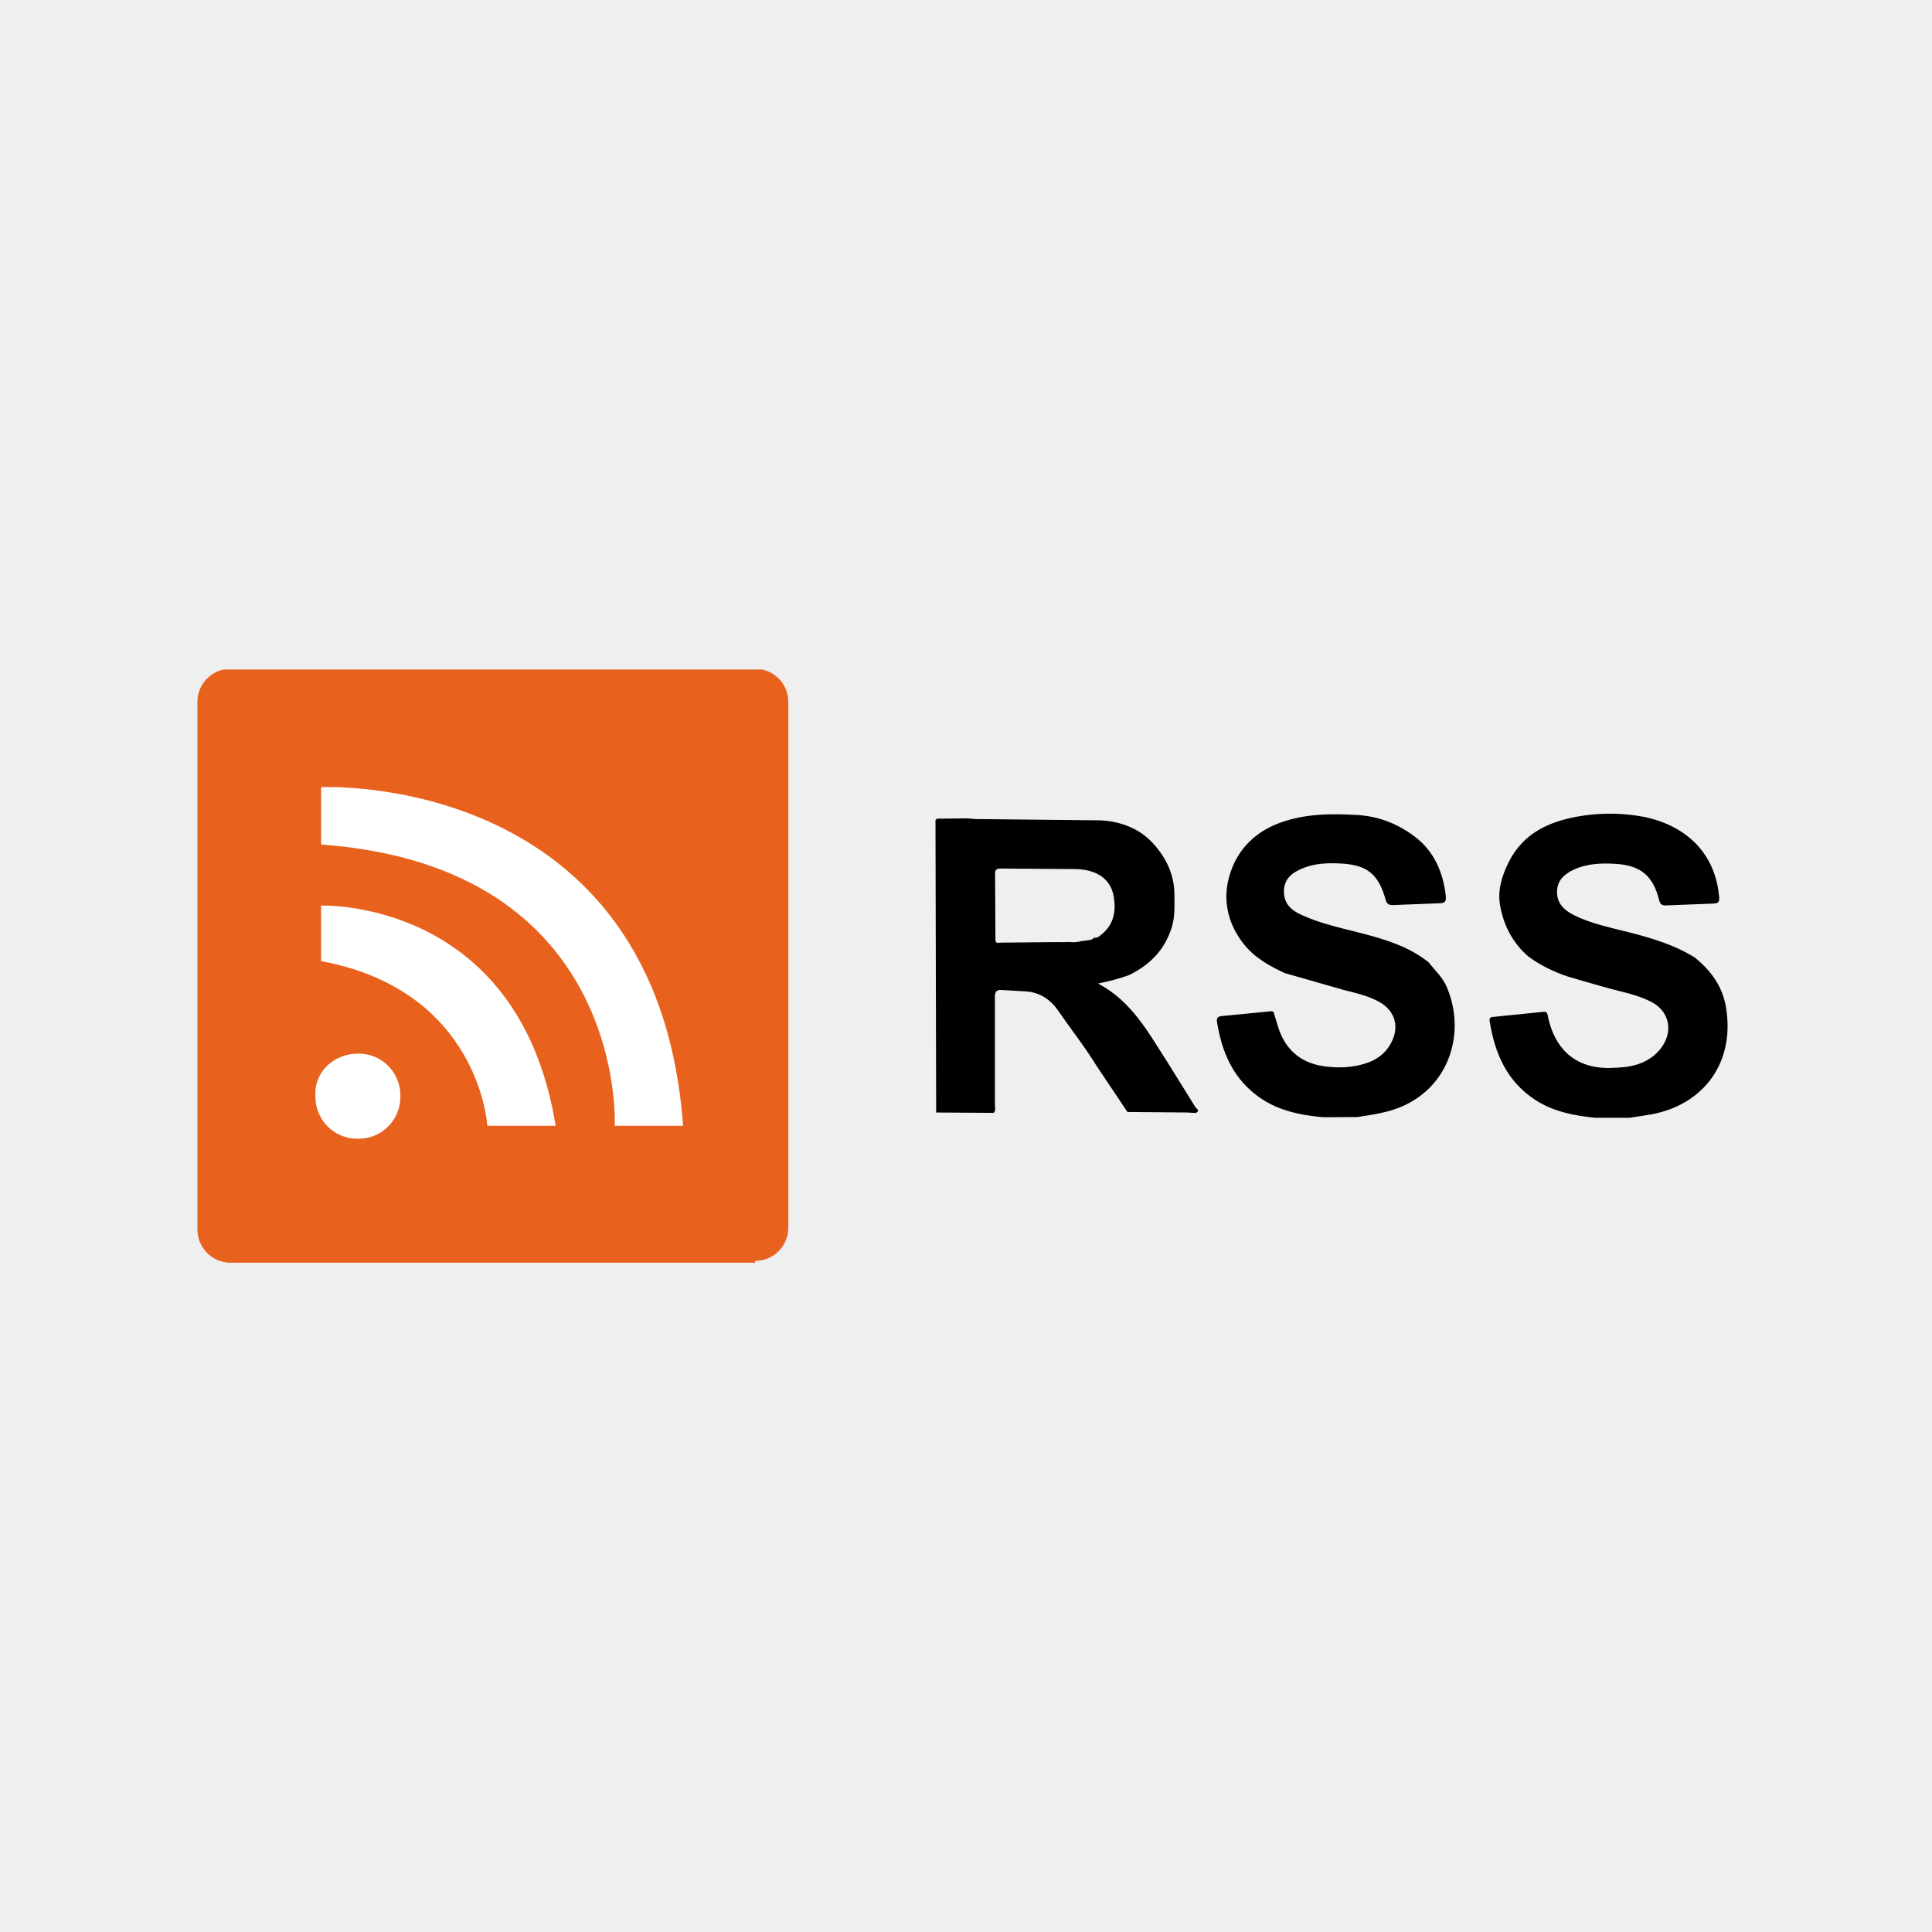 <svg xmlns="http://www.w3.org/2000/svg" xmlns:xlink="http://www.w3.org/1999/xlink" width="400" zoomAndPan="magnify" viewBox="0 0 300 300" height="400" preserveAspectRatio="xMidYMid meet" version="1.0"><defs><clipPath id="2bf0b40faa"><path d="M 30 103.965 L 123 103.965 L 123 196.215 L 30 196.215 Z M 30 103.965 " clip-rule="nonzero"/></clipPath></defs><rect x="-30" width="360" fill="#ffffff" y="-30" height="360" fill-opacity="1"/><rect x="-30" width="360" fill="#efefef" y="-30" height="360" fill-opacity="1"/><g clip-path="url(#2bf0b40faa)"><path fill="#e8621d" d="M 117.25 195.785 C 117.59 195.785 117.926 195.754 118.258 195.688 C 118.594 195.625 118.914 195.527 119.23 195.398 C 119.543 195.27 119.84 195.109 120.125 194.922 C 120.406 194.73 120.668 194.516 120.906 194.277 C 121.148 194.035 121.359 193.773 121.551 193.492 C 121.738 193.207 121.895 192.91 122.027 192.594 C 122.156 192.281 122.25 191.957 122.316 191.625 C 122.383 191.289 122.414 190.953 122.414 190.613 L 122.414 109.016 C 122.414 108.676 122.383 108.34 122.316 108.004 C 122.25 107.672 122.156 107.348 122.027 107.031 C 121.895 106.719 121.738 106.418 121.551 106.137 C 121.359 105.855 121.148 105.594 120.906 105.352 C 120.668 105.109 120.406 104.898 120.125 104.707 C 119.84 104.52 119.543 104.359 119.23 104.23 C 118.914 104.102 118.594 104.004 118.258 103.938 C 117.926 103.875 117.59 103.84 117.25 103.844 L 35.816 103.844 C 35.477 103.84 35.141 103.875 34.809 103.938 C 34.477 104.004 34.152 104.102 33.836 104.23 C 33.523 104.359 33.227 104.52 32.945 104.707 C 32.66 104.898 32.398 105.109 32.16 105.352 C 31.922 105.594 31.707 105.855 31.52 106.137 C 31.328 106.418 31.172 106.719 31.043 107.031 C 30.914 107.348 30.816 107.672 30.75 108.004 C 30.684 108.34 30.652 108.676 30.656 109.016 L 30.656 190.902 C 30.652 191.242 30.684 191.578 30.75 191.914 C 30.816 192.246 30.914 192.57 31.043 192.883 C 31.172 193.199 31.328 193.496 31.52 193.781 C 31.707 194.062 31.922 194.324 32.16 194.566 C 32.398 194.805 32.66 195.02 32.945 195.211 C 33.227 195.398 33.523 195.559 33.836 195.688 C 34.152 195.816 34.477 195.914 34.809 195.977 C 35.141 196.043 35.477 196.074 35.816 196.074 L 117.25 196.074 Z M 117.25 195.785 " fill-opacity="1" fill-rule="nonzero"/></g><path fill="#ffffff" d="M 49.867 122.23 C 49.867 122.23 102.055 119.645 106.066 174.809 L 95.457 174.809 C 95.457 174.809 97.465 134.582 49.867 131.141 L 49.867 122.203 Z M 49.867 140.621 C 49.867 140.621 80.547 139.445 86.281 174.809 L 75.672 174.809 C 75.672 174.809 74.527 153.836 49.863 149.238 L 49.863 140.617 Z M 55.578 163.605 C 56.012 163.598 56.445 163.633 56.871 163.711 C 57.301 163.793 57.715 163.914 58.117 164.078 C 58.523 164.238 58.906 164.441 59.27 164.684 C 59.633 164.922 59.965 165.199 60.273 165.504 C 60.582 165.812 60.855 166.148 61.098 166.516 C 61.336 166.879 61.539 167.262 61.699 167.664 C 61.863 168.07 61.984 168.488 62.062 168.914 C 62.145 169.344 62.18 169.777 62.172 170.211 C 62.18 170.648 62.145 171.082 62.062 171.512 C 61.984 171.938 61.863 172.355 61.699 172.758 C 61.539 173.164 61.336 173.547 61.098 173.91 C 60.855 174.277 60.582 174.613 60.273 174.918 C 59.965 175.227 59.633 175.504 59.27 175.742 C 58.906 175.984 58.523 176.188 58.117 176.348 C 57.715 176.512 57.301 176.633 56.871 176.715 C 56.445 176.793 56.012 176.828 55.578 176.82 C 55.141 176.828 54.711 176.793 54.281 176.715 C 53.855 176.633 53.438 176.512 53.035 176.348 C 52.633 176.188 52.25 175.984 51.887 175.742 C 51.523 175.504 51.188 175.227 50.879 174.918 C 50.57 174.613 50.297 174.277 50.059 173.91 C 49.816 173.547 49.617 173.164 49.453 172.758 C 49.289 172.355 49.168 171.938 49.09 171.512 C 49.012 171.082 48.977 170.648 48.984 170.211 C 48.723 166.48 51.852 163.605 55.578 163.605 Z M 55.578 163.605 " fill-opacity="1" fill-rule="nonzero"/><path fill="#000000" d="M 145.27 127.309 C 145.375 127.281 145.422 127.227 145.422 127.129 L 150.184 127.074 L 151.426 127.18 L 170.91 127.383 C 173.93 127.535 176.945 128.602 179.094 131.012 C 181.121 133.246 182.34 135.832 182.363 138.883 C 182.363 140.531 182.469 142.156 182.008 143.781 C 180.973 147.406 178.59 149.824 175.293 151.422 C 173.852 151.957 172.355 152.34 170.504 152.719 C 175.75 155.488 178.285 160.309 181.199 164.805 L 185.605 171.887 C 185.73 172.117 186.445 172.469 185.684 172.824 L 184.293 172.746 L 175.07 172.668 L 170.246 165.465 C 168.422 162.496 166.266 159.777 164.293 156.91 C 163.102 155.184 161.406 154.066 159.227 153.938 L 155.703 153.738 C 154.637 153.609 154.461 154.066 154.484 155.008 L 154.484 171.484 C 154.484 171.914 154.688 172.422 154.281 172.805 L 145.367 172.75 L 145.262 127.305 Z M 166.199 146.297 C 166.809 146.352 167.391 146.273 168 146.121 L 168.734 146.043 C 169.141 145.961 169.594 145.988 169.898 145.582 C 170.379 145.734 170.684 145.383 171.012 145.125 C 172.988 143.551 173.32 141.445 172.938 139.215 C 172.555 136.98 171.086 135.684 168.934 135.176 C 168.277 135.023 167.59 134.949 166.934 134.949 L 155.43 134.867 C 154.82 134.867 154.516 134.973 154.516 135.656 L 154.57 146.039 C 154.676 146.57 155.074 146.371 155.355 146.371 L 164.176 146.289 C 164.828 146.316 165.516 146.289 166.176 146.266 Z M 237.395 148.586 C 234.91 146.477 233.492 143.734 232.934 140.613 C 232.504 138.254 233.215 135.992 234.277 133.859 C 236.48 129.469 240.359 127.637 244.918 126.801 C 247.977 126.25 251.043 126.199 254.117 126.648 C 260.148 127.488 266.184 131.168 266.938 139.164 C 267.016 139.953 266.938 140.281 266.023 140.309 L 258.805 140.586 C 258.098 140.641 257.793 140.461 257.613 139.699 C 256.652 135.914 254.676 134.344 250.793 134.137 C 248.645 134.012 246.488 134.086 244.461 135 C 242.938 135.684 241.773 136.699 241.773 138.504 C 241.773 140.281 242.863 141.32 244.359 142.082 C 247.195 143.504 250.285 144.066 253.273 144.852 C 256.723 145.738 260.094 146.781 263.133 148.66 C 265.664 150.691 267.492 153.184 268.02 156.48 C 269.391 164.812 264.754 171.461 256.441 173.039 L 253.07 173.57 L 247.707 173.57 C 244.438 173.242 241.27 172.633 238.457 170.832 C 234 167.961 232.098 163.57 231.312 158.539 C 231.234 158.059 231.465 157.93 231.848 157.906 L 239.648 157.117 C 240.078 157.062 240.258 157.242 240.332 157.648 C 240.383 158.031 240.484 158.387 240.586 158.766 C 241.902 163.539 245.273 166.004 250.211 165.828 C 251.68 165.773 253.148 165.699 254.57 165.168 C 255.961 164.66 257.129 163.852 257.992 162.656 C 259.895 160.043 259.184 156.941 256.316 155.52 C 254.008 154.355 251.43 153.945 248.973 153.234 L 243.5 151.656 C 241.324 150.922 239.215 149.93 237.344 148.535 Z M 199.645 151.172 C 197.184 150.027 194.828 148.758 193.105 146.551 C 190.824 143.68 189.965 140.281 190.676 136.906 C 191.613 132.59 194.348 129.391 198.684 127.789 C 202.586 126.344 206.59 126.32 210.668 126.547 C 214.117 126.727 217.184 127.969 219.867 130.051 C 222.754 132.336 224.098 135.512 224.504 139.141 C 224.582 139.93 224.398 140.258 223.516 140.258 L 216.422 140.535 C 215.738 140.586 215.355 140.43 215.156 139.695 C 214.039 135.707 212.27 134.285 208.137 134.082 C 206.109 133.977 204.082 134.055 202.184 134.871 C 200.609 135.527 199.371 136.496 199.371 138.402 C 199.344 140.332 200.535 141.371 202.133 142.082 C 205.227 143.5 208.57 144.16 211.836 145.023 C 215.383 145.961 218.855 147.055 221.793 149.391 C 222.805 150.66 224.047 151.777 224.68 153.328 C 227.617 160.258 225.16 168.762 217.406 171.934 C 215.305 172.797 213.023 173.102 210.77 173.457 L 205.422 173.484 C 201.648 173.129 198 172.367 194.934 169.93 C 191.262 167.062 189.688 163.098 188.977 158.711 C 188.875 158.027 189.129 157.82 189.766 157.77 L 197.293 157.035 C 197.777 156.98 197.824 157.262 197.902 157.617 L 198.559 159.773 C 199.773 163.277 202.281 165.184 205.902 165.613 C 208.051 165.867 210.207 165.766 212.262 165.055 C 214.062 164.445 215.43 163.277 216.215 161.523 C 217.277 159.164 216.469 156.855 214.188 155.586 C 212.465 154.621 210.566 154.211 208.688 153.73 L 199.641 151.141 Z M 199.645 151.172 " fill-opacity="1" fill-rule="nonzero"/></svg>